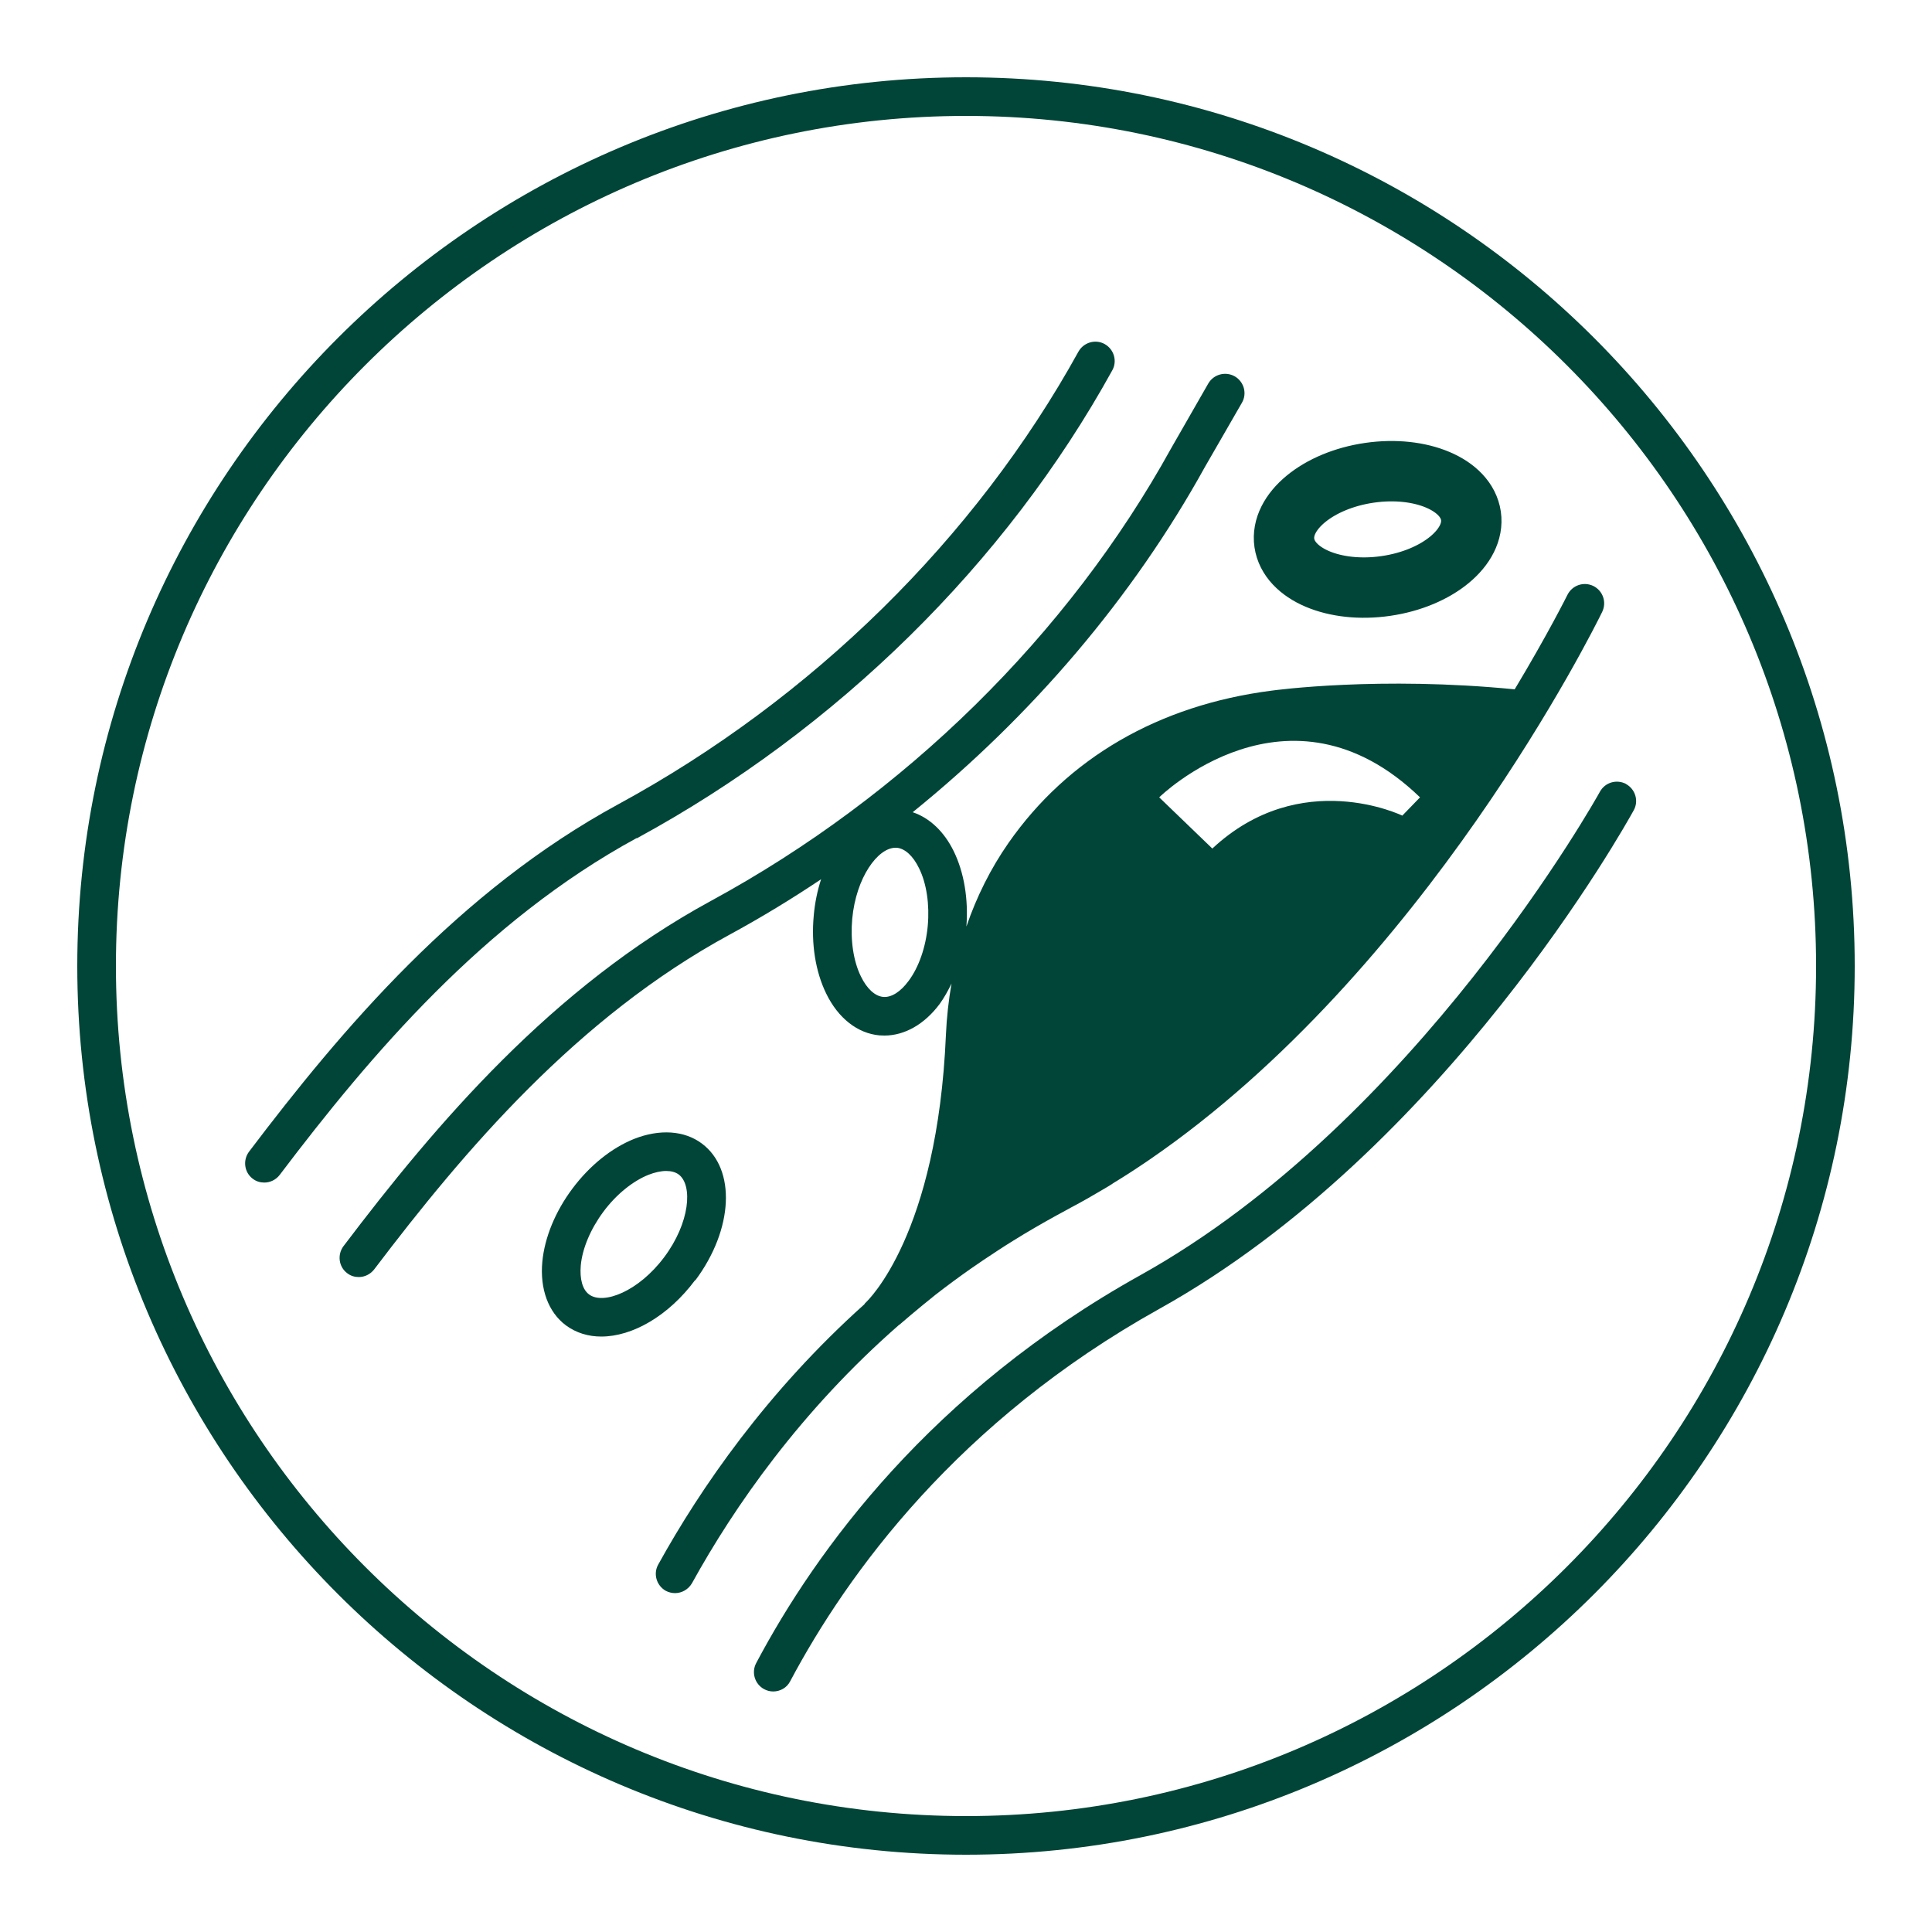 <svg width="64" height="64" viewBox="0 0 64 64" fill="none" xmlns="http://www.w3.org/2000/svg">
<path d="M32 61.44C15.77 61.44 2.56 48.23 2.56 32C2.56 15.77 15.77 2.56 32 2.56C48.23 2.56 61.44 15.77 61.44 32C61.44 48.23 48.23 61.44 32 61.44ZM32 3.84C16.474 3.84 3.84 16.474 3.84 32C3.84 47.526 16.474 60.16 32 60.16C47.526 60.16 60.16 47.526 60.16 32C60.16 16.474 47.526 3.84 32 3.84Z" fill="#004537"/>
<path d="M45.909 19.411C47.616 19.164 48.877 18.123 48.727 17.088C48.577 16.053 47.071 15.414 45.364 15.662C43.657 15.91 42.395 16.95 42.546 17.985C42.696 19.021 44.202 19.659 45.909 19.411Z" stroke="#004537" stroke-width="2" stroke-linecap="round" stroke-linejoin="round"/>
<path d="M23.034 42.413C24.295 40.723 24.391 38.733 23.251 37.882C22.669 37.446 21.85 37.395 21.005 37.728C20.256 38.029 19.533 38.611 18.963 39.373C18.394 40.134 18.042 40.992 17.965 41.798C17.882 42.701 18.163 43.469 18.746 43.904C19.085 44.154 19.488 44.275 19.917 44.275C20.947 44.275 22.138 43.597 23.027 42.406L23.034 42.413ZM19.514 42.88C19.296 42.72 19.2 42.368 19.239 41.92C19.29 41.357 19.565 40.71 19.987 40.141C20.41 39.571 20.954 39.13 21.479 38.918C21.69 38.835 21.895 38.79 22.067 38.79C22.24 38.79 22.375 38.829 22.483 38.906C22.957 39.264 22.855 40.506 22.003 41.645C21.152 42.784 19.987 43.232 19.514 42.88Z" fill="#004537"/>
<path d="M21.095 27.77C27.725 24.166 33.319 18.662 36.845 12.269C37.018 11.962 36.903 11.571 36.595 11.398C36.288 11.226 35.898 11.341 35.725 11.648C32.314 17.83 26.899 23.155 20.48 26.643C15.207 29.51 11.341 34.067 8.25 38.15C8.039 38.432 8.09 38.835 8.371 39.046C8.487 39.136 8.621 39.174 8.755 39.174C8.947 39.174 9.139 39.085 9.267 38.918C12.275 34.944 16.032 30.515 21.088 27.763L21.095 27.77Z" fill="#004537"/>
<path d="M29.786 43.891C30.042 43.667 30.298 43.456 30.56 43.238C30.707 43.123 30.848 43.002 30.995 42.886C31.373 42.592 31.757 42.31 32.147 42.035C32.288 41.939 32.429 41.843 32.576 41.741C32.903 41.523 33.229 41.306 33.562 41.101C33.69 41.024 33.811 40.947 33.939 40.87C34.4 40.595 34.874 40.326 35.354 40.07C35.392 40.051 35.431 40.026 35.469 40.006C35.847 39.808 36.224 39.59 36.589 39.373C36.698 39.309 36.807 39.245 36.909 39.174C37.287 38.944 37.651 38.707 38.016 38.458C38.035 38.445 38.055 38.432 38.074 38.419C47.194 32.16 52.819 20.794 53.075 20.269C53.229 19.949 53.101 19.571 52.781 19.411C52.461 19.258 52.083 19.386 51.923 19.706C51.904 19.744 51.29 20.979 50.176 22.835C45.696 22.394 42.253 22.861 42.112 22.88C38.387 23.36 35.373 25.107 33.408 27.923C32.819 28.768 32.352 29.702 32.013 30.694C32.083 29.786 31.936 28.902 31.597 28.205C31.277 27.546 30.791 27.091 30.234 26.906C34.189 23.706 37.523 19.795 39.911 15.475L41.139 13.344C41.319 13.037 41.21 12.646 40.903 12.467C40.595 12.294 40.205 12.397 40.026 12.704L38.797 14.848C35.386 21.03 29.971 26.355 23.552 29.843C18.298 32.698 14.451 37.222 11.379 41.28C11.168 41.562 11.219 41.965 11.501 42.176C11.616 42.266 11.751 42.304 11.885 42.304C12.077 42.304 12.269 42.214 12.397 42.048C15.386 38.106 19.123 33.702 24.167 30.963C25.203 30.4 26.215 29.786 27.2 29.126C27.079 29.498 26.995 29.894 26.957 30.323C26.867 31.27 27.015 32.186 27.367 32.909C27.763 33.728 28.41 34.234 29.133 34.298C29.191 34.298 29.242 34.304 29.299 34.304C29.971 34.304 30.631 33.926 31.13 33.254C31.277 33.05 31.405 32.819 31.52 32.582C31.424 33.133 31.36 33.702 31.335 34.278C31.053 40.89 28.762 43.078 28.659 43.168C28.647 43.181 28.64 43.194 28.634 43.206C25.408 46.099 23.213 49.28 21.805 51.827C21.632 52.134 21.747 52.525 22.055 52.698C22.151 52.749 22.259 52.774 22.362 52.774C22.586 52.774 22.803 52.653 22.925 52.442C24.32 49.914 26.522 46.739 29.786 43.885V43.891ZM30.733 30.669C30.669 31.373 30.439 32.038 30.099 32.493C29.831 32.858 29.523 33.05 29.255 33.024C28.986 32.998 28.717 32.755 28.519 32.346C28.269 31.84 28.167 31.142 28.231 30.438C28.359 29.062 29.082 28.083 29.664 28.083C29.677 28.083 29.696 28.083 29.709 28.083C29.978 28.109 30.247 28.352 30.445 28.762C30.695 29.267 30.797 29.965 30.733 30.669ZM46.458 27.021C46.458 27.021 43.091 25.376 40.16 28.109L38.4 26.413C38.4 26.413 42.675 22.202 47.04 26.413L46.451 27.021H46.458Z" fill="#004537"/>
<path d="M53.869 25.971C53.556 25.805 53.172 25.914 52.999 26.227C52.941 26.336 46.925 37.146 37.779 42.24C30.842 46.106 27.027 51.36 25.05 55.091C24.884 55.405 25.005 55.789 25.312 55.955C25.408 56.007 25.511 56.032 25.613 56.032C25.843 56.032 26.067 55.91 26.176 55.693C28.077 52.115 31.738 47.072 38.4 43.36C47.879 38.08 53.869 27.296 54.119 26.842C54.291 26.535 54.176 26.144 53.863 25.971H53.869Z" fill="#004537"/>
</svg>
